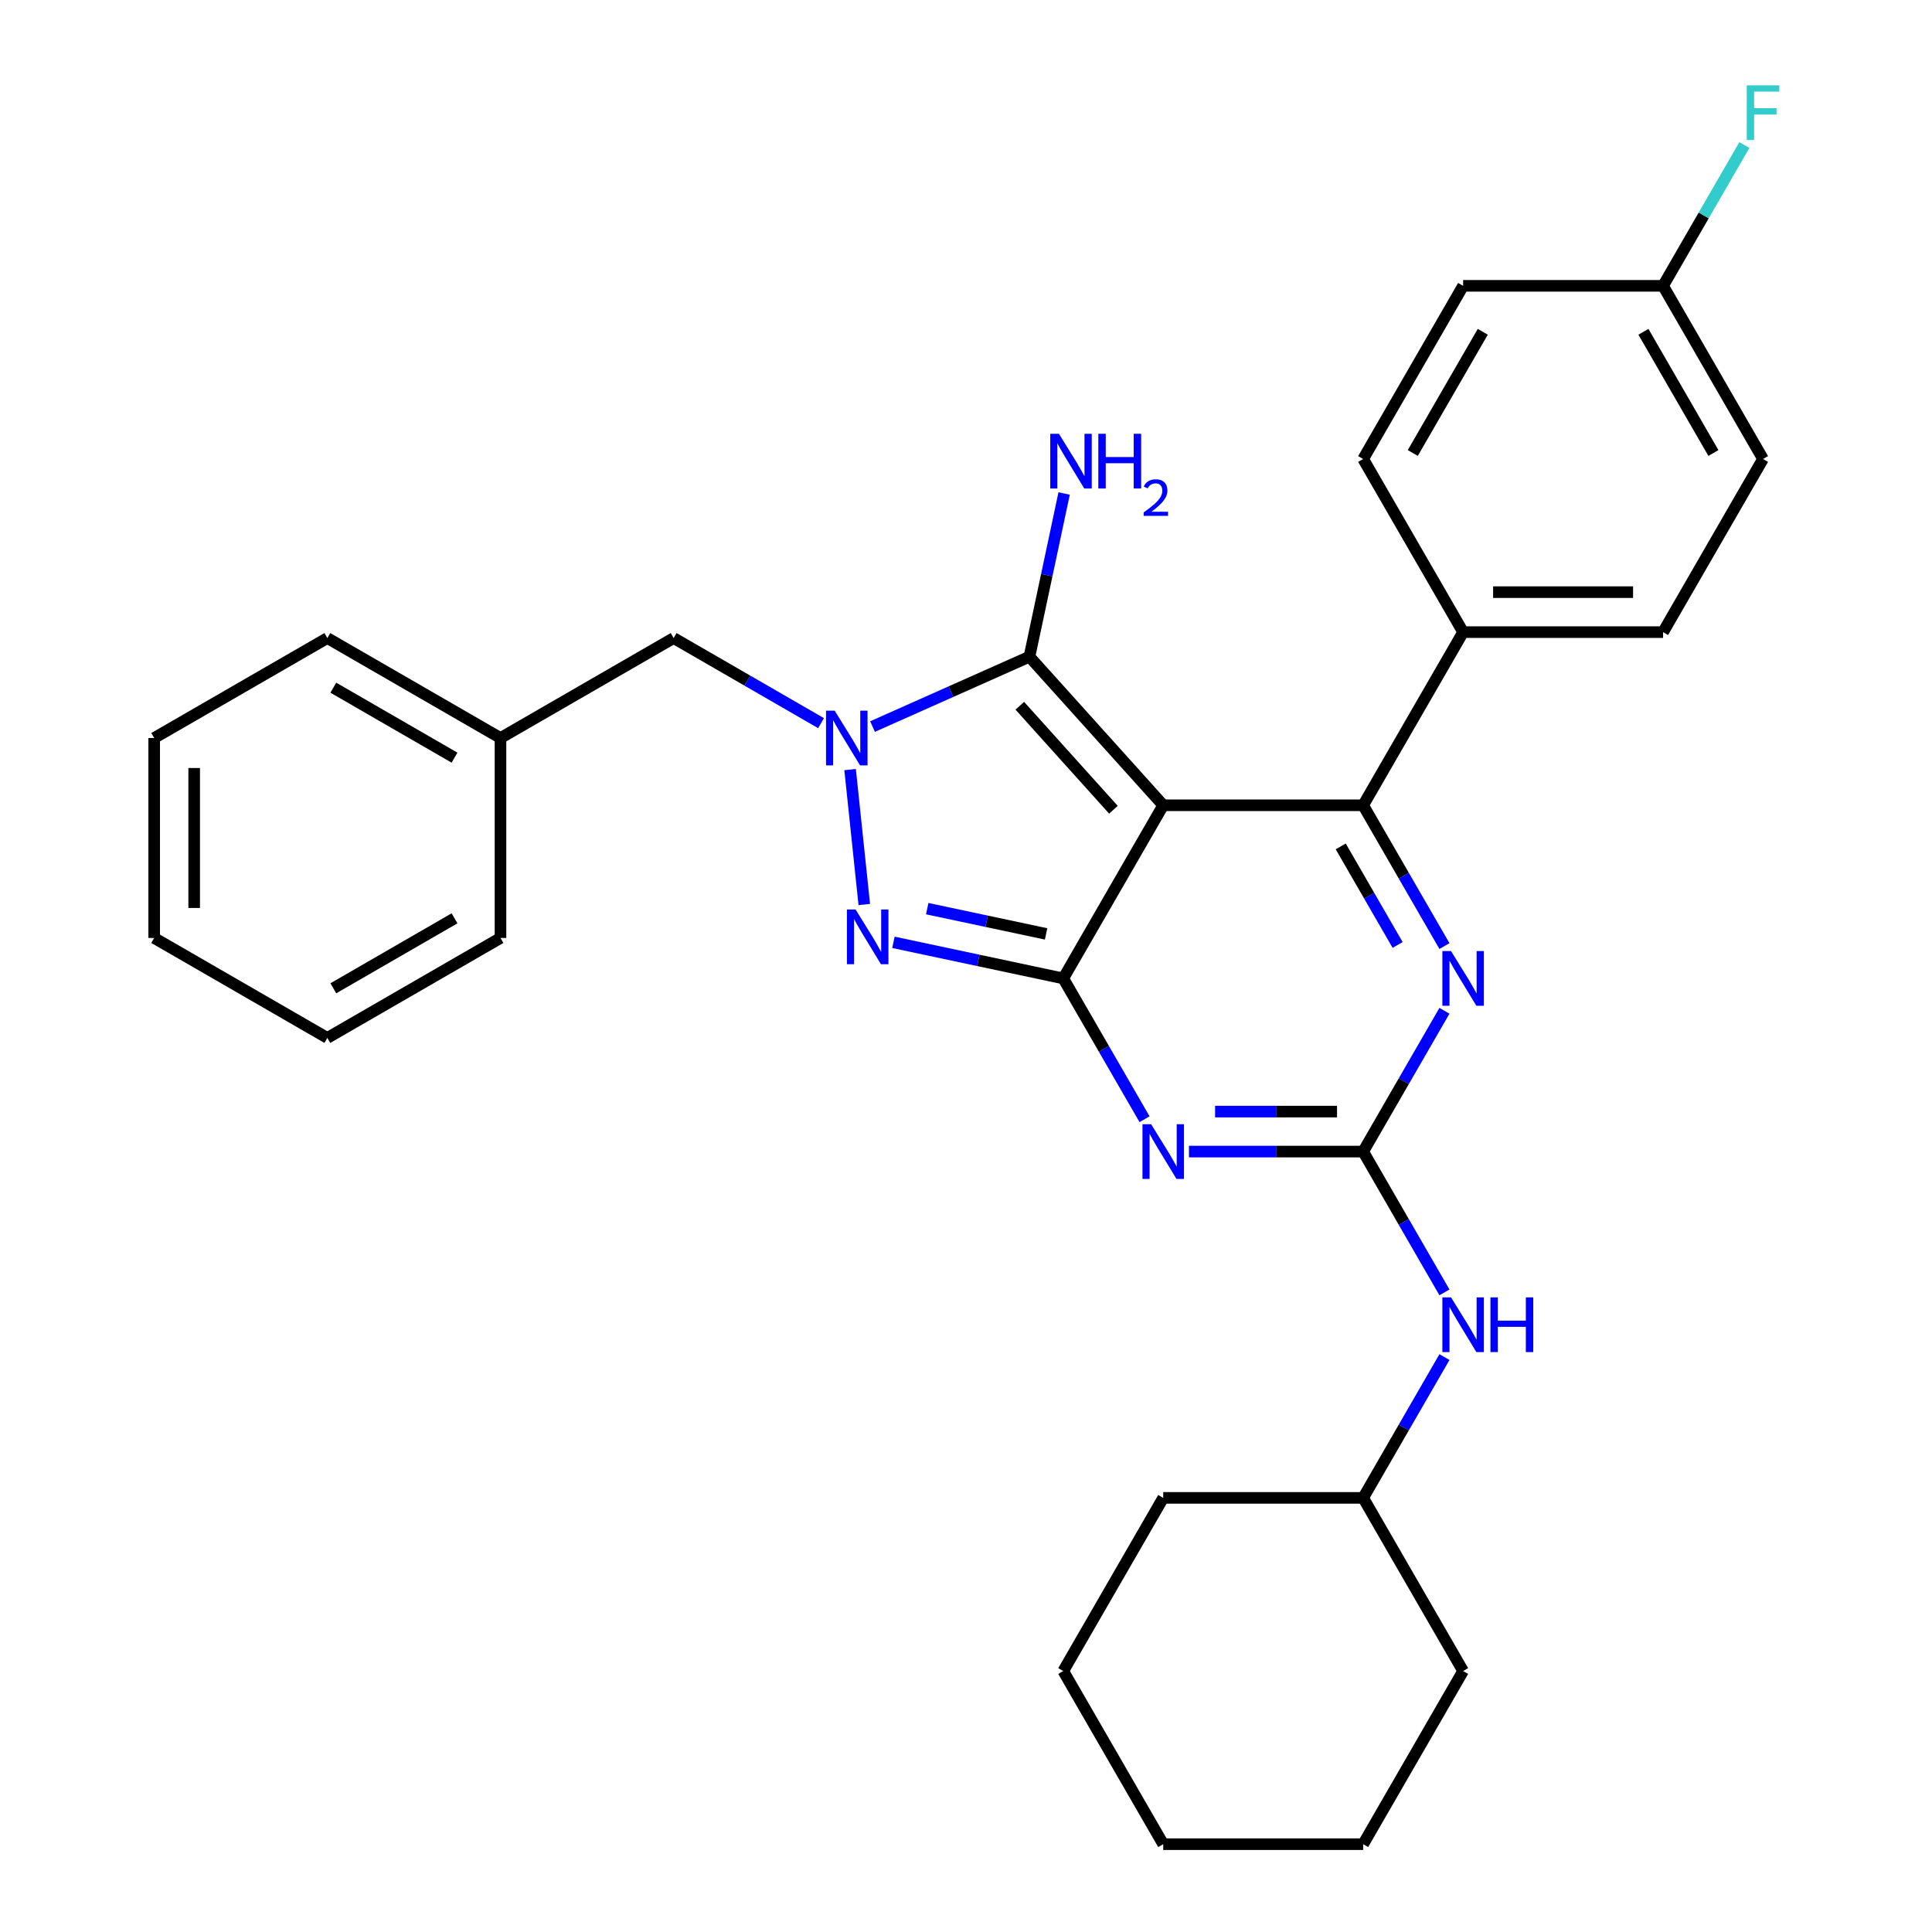 <?xml version='1.0' encoding='iso-8859-1'?>
<svg version='1.1' baseProfile='full'
              xmlns='http://www.w3.org/2000/svg'
                      xmlns:rdkit='http://www.rdkit.org/xml'
                      xmlns:xlink='http://www.w3.org/1999/xlink'
                  xml:space='preserve'
width='1000px' height='1000px' viewBox='0 0 1000 1000'>
<!-- END OF HEADER -->
<rect style='opacity:1.0;fill:#FFFFFF;stroke:none' width='1000' height='1000' x='0' y='0'> </rect>
<path class='bond-0' d='M 747.642,523.182 L 726.604,559.62' style='fill:none;fill-rule:evenodd;stroke:#0000FF;stroke-width:6px;stroke-linecap:butt;stroke-linejoin:miter;stroke-opacity:1' />
<path class='bond-0' d='M 726.604,559.62 L 705.567,596.057' style='fill:none;fill-rule:evenodd;stroke:#000000;stroke-width:6px;stroke-linecap:butt;stroke-linejoin:miter;stroke-opacity:1' />
<path class='bond-1' d='M 747.642,489.688 L 726.604,453.25' style='fill:none;fill-rule:evenodd;stroke:#0000FF;stroke-width:6px;stroke-linecap:butt;stroke-linejoin:miter;stroke-opacity:1' />
<path class='bond-1' d='M 726.604,453.25 L 705.567,416.813' style='fill:none;fill-rule:evenodd;stroke:#000000;stroke-width:6px;stroke-linecap:butt;stroke-linejoin:miter;stroke-opacity:1' />
<path class='bond-1' d='M 723.406,489.105 L 708.68,463.599' style='fill:none;fill-rule:evenodd;stroke:#0000FF;stroke-width:6px;stroke-linecap:butt;stroke-linejoin:miter;stroke-opacity:1' />
<path class='bond-1' d='M 708.68,463.599 L 693.954,438.093' style='fill:none;fill-rule:evenodd;stroke:#000000;stroke-width:6px;stroke-linecap:butt;stroke-linejoin:miter;stroke-opacity:1' />
<path class='bond-2' d='M 705.567,596.057 L 660.487,596.057' style='fill:none;fill-rule:evenodd;stroke:#000000;stroke-width:6px;stroke-linecap:butt;stroke-linejoin:miter;stroke-opacity:1' />
<path class='bond-2' d='M 660.487,596.057 L 615.408,596.057' style='fill:none;fill-rule:evenodd;stroke:#0000FF;stroke-width:6px;stroke-linecap:butt;stroke-linejoin:miter;stroke-opacity:1' />
<path class='bond-2' d='M 692.043,575.36 L 660.487,575.36' style='fill:none;fill-rule:evenodd;stroke:#000000;stroke-width:6px;stroke-linecap:butt;stroke-linejoin:miter;stroke-opacity:1' />
<path class='bond-2' d='M 660.487,575.36 L 628.932,575.36' style='fill:none;fill-rule:evenodd;stroke:#0000FF;stroke-width:6px;stroke-linecap:butt;stroke-linejoin:miter;stroke-opacity:1' />
<path class='bond-3' d='M 705.567,596.057 L 726.604,632.495' style='fill:none;fill-rule:evenodd;stroke:#000000;stroke-width:6px;stroke-linecap:butt;stroke-linejoin:miter;stroke-opacity:1' />
<path class='bond-3' d='M 726.604,632.495 L 747.642,668.932' style='fill:none;fill-rule:evenodd;stroke:#0000FF;stroke-width:6px;stroke-linecap:butt;stroke-linejoin:miter;stroke-opacity:1' />
<path class='bond-4' d='M 592.412,579.31 L 571.374,542.873' style='fill:none;fill-rule:evenodd;stroke:#0000FF;stroke-width:6px;stroke-linecap:butt;stroke-linejoin:miter;stroke-opacity:1' />
<path class='bond-4' d='M 571.374,542.873 L 550.337,506.435' style='fill:none;fill-rule:evenodd;stroke:#000000;stroke-width:6px;stroke-linecap:butt;stroke-linejoin:miter;stroke-opacity:1' />
<path class='bond-5' d='M 705.567,416.813 L 757.311,327.191' style='fill:none;fill-rule:evenodd;stroke:#000000;stroke-width:6px;stroke-linecap:butt;stroke-linejoin:miter;stroke-opacity:1' />
<path class='bond-6' d='M 705.567,416.813 L 602.081,416.813' style='fill:none;fill-rule:evenodd;stroke:#000000;stroke-width:6px;stroke-linecap:butt;stroke-linejoin:miter;stroke-opacity:1' />
<path class='bond-7' d='M 747.642,702.426 L 726.604,738.864' style='fill:none;fill-rule:evenodd;stroke:#0000FF;stroke-width:6px;stroke-linecap:butt;stroke-linejoin:miter;stroke-opacity:1' />
<path class='bond-7' d='M 726.604,738.864 L 705.567,775.301' style='fill:none;fill-rule:evenodd;stroke:#000000;stroke-width:6px;stroke-linecap:butt;stroke-linejoin:miter;stroke-opacity:1' />
<path class='bond-8' d='M 705.567,954.545 L 602.081,954.545' style='fill:none;fill-rule:evenodd;stroke:#000000;stroke-width:6px;stroke-linecap:butt;stroke-linejoin:miter;stroke-opacity:1' />
<path class='bond-9' d='M 705.567,954.545 L 757.311,864.923' style='fill:none;fill-rule:evenodd;stroke:#000000;stroke-width:6px;stroke-linecap:butt;stroke-linejoin:miter;stroke-opacity:1' />
<path class='bond-10' d='M 602.081,416.813 L 550.337,506.435' style='fill:none;fill-rule:evenodd;stroke:#000000;stroke-width:6px;stroke-linecap:butt;stroke-linejoin:miter;stroke-opacity:1' />
<path class='bond-11' d='M 602.081,416.813 L 532.834,339.907' style='fill:none;fill-rule:evenodd;stroke:#000000;stroke-width:6px;stroke-linecap:butt;stroke-linejoin:miter;stroke-opacity:1' />
<path class='bond-11' d='M 576.313,419.126 L 527.84,365.292' style='fill:none;fill-rule:evenodd;stroke:#000000;stroke-width:6px;stroke-linecap:butt;stroke-linejoin:miter;stroke-opacity:1' />
<path class='bond-12' d='M 550.337,506.435 L 506.388,497.093' style='fill:none;fill-rule:evenodd;stroke:#000000;stroke-width:6px;stroke-linecap:butt;stroke-linejoin:miter;stroke-opacity:1' />
<path class='bond-12' d='M 506.388,497.093 L 462.439,487.752' style='fill:none;fill-rule:evenodd;stroke:#0000FF;stroke-width:6px;stroke-linecap:butt;stroke-linejoin:miter;stroke-opacity:1' />
<path class='bond-12' d='M 541.456,483.388 L 510.691,476.848' style='fill:none;fill-rule:evenodd;stroke:#000000;stroke-width:6px;stroke-linecap:butt;stroke-linejoin:miter;stroke-opacity:1' />
<path class='bond-12' d='M 510.691,476.848 L 479.927,470.309' style='fill:none;fill-rule:evenodd;stroke:#0000FF;stroke-width:6px;stroke-linecap:butt;stroke-linejoin:miter;stroke-opacity:1' />
<path class='bond-13' d='M 447.352,468.172 L 440.011,398.325' style='fill:none;fill-rule:evenodd;stroke:#0000FF;stroke-width:6px;stroke-linecap:butt;stroke-linejoin:miter;stroke-opacity:1' />
<path class='bond-14' d='M 451.622,376.066 L 492.228,357.987' style='fill:none;fill-rule:evenodd;stroke:#0000FF;stroke-width:6px;stroke-linecap:butt;stroke-linejoin:miter;stroke-opacity:1' />
<path class='bond-14' d='M 492.228,357.987 L 532.834,339.907' style='fill:none;fill-rule:evenodd;stroke:#000000;stroke-width:6px;stroke-linecap:butt;stroke-linejoin:miter;stroke-opacity:1' />
<path class='bond-15' d='M 424.968,374.305 L 386.82,352.28' style='fill:none;fill-rule:evenodd;stroke:#0000FF;stroke-width:6px;stroke-linecap:butt;stroke-linejoin:miter;stroke-opacity:1' />
<path class='bond-15' d='M 386.82,352.28 L 348.673,330.256' style='fill:none;fill-rule:evenodd;stroke:#000000;stroke-width:6px;stroke-linecap:butt;stroke-linejoin:miter;stroke-opacity:1' />
<path class='bond-16' d='M 532.834,339.907 L 541.813,297.668' style='fill:none;fill-rule:evenodd;stroke:#000000;stroke-width:6px;stroke-linecap:butt;stroke-linejoin:miter;stroke-opacity:1' />
<path class='bond-16' d='M 541.813,297.668 L 550.791,255.429' style='fill:none;fill-rule:evenodd;stroke:#0000FF;stroke-width:6px;stroke-linecap:butt;stroke-linejoin:miter;stroke-opacity:1' />
<path class='bond-17' d='M 602.081,954.545 L 550.337,864.923' style='fill:none;fill-rule:evenodd;stroke:#000000;stroke-width:6px;stroke-linecap:butt;stroke-linejoin:miter;stroke-opacity:1' />
<path class='bond-18' d='M 550.337,864.923 L 602.081,775.301' style='fill:none;fill-rule:evenodd;stroke:#000000;stroke-width:6px;stroke-linecap:butt;stroke-linejoin:miter;stroke-opacity:1' />
<path class='bond-19' d='M 259.051,381.999 L 348.673,330.256' style='fill:none;fill-rule:evenodd;stroke:#000000;stroke-width:6px;stroke-linecap:butt;stroke-linejoin:miter;stroke-opacity:1' />
<path class='bond-20' d='M 259.051,381.999 L 169.429,330.256' style='fill:none;fill-rule:evenodd;stroke:#000000;stroke-width:6px;stroke-linecap:butt;stroke-linejoin:miter;stroke-opacity:1' />
<path class='bond-20' d='M 235.259,392.162 L 172.523,355.942' style='fill:none;fill-rule:evenodd;stroke:#000000;stroke-width:6px;stroke-linecap:butt;stroke-linejoin:miter;stroke-opacity:1' />
<path class='bond-21' d='M 259.051,381.999 L 259.051,485.486' style='fill:none;fill-rule:evenodd;stroke:#000000;stroke-width:6px;stroke-linecap:butt;stroke-linejoin:miter;stroke-opacity:1' />
<path class='bond-22' d='M 860.797,147.947 L 912.541,237.569' style='fill:none;fill-rule:evenodd;stroke:#000000;stroke-width:6px;stroke-linecap:butt;stroke-linejoin:miter;stroke-opacity:1' />
<path class='bond-22' d='M 850.634,171.739 L 886.855,234.474' style='fill:none;fill-rule:evenodd;stroke:#000000;stroke-width:6px;stroke-linecap:butt;stroke-linejoin:miter;stroke-opacity:1' />
<path class='bond-23' d='M 860.797,147.947 L 881.834,111.509' style='fill:none;fill-rule:evenodd;stroke:#000000;stroke-width:6px;stroke-linecap:butt;stroke-linejoin:miter;stroke-opacity:1' />
<path class='bond-23' d='M 881.834,111.509 L 902.872,75.072' style='fill:none;fill-rule:evenodd;stroke:#33CCCC;stroke-width:6px;stroke-linecap:butt;stroke-linejoin:miter;stroke-opacity:1' />
<path class='bond-24' d='M 860.797,147.947 L 757.311,147.947' style='fill:none;fill-rule:evenodd;stroke:#000000;stroke-width:6px;stroke-linecap:butt;stroke-linejoin:miter;stroke-opacity:1' />
<path class='bond-25' d='M 757.311,327.191 L 705.567,237.569' style='fill:none;fill-rule:evenodd;stroke:#000000;stroke-width:6px;stroke-linecap:butt;stroke-linejoin:miter;stroke-opacity:1' />
<path class='bond-26' d='M 757.311,327.191 L 860.797,327.191' style='fill:none;fill-rule:evenodd;stroke:#000000;stroke-width:6px;stroke-linecap:butt;stroke-linejoin:miter;stroke-opacity:1' />
<path class='bond-26' d='M 772.834,306.494 L 845.274,306.494' style='fill:none;fill-rule:evenodd;stroke:#000000;stroke-width:6px;stroke-linecap:butt;stroke-linejoin:miter;stroke-opacity:1' />
<path class='bond-27' d='M 757.311,147.947 L 705.567,237.569' style='fill:none;fill-rule:evenodd;stroke:#000000;stroke-width:6px;stroke-linecap:butt;stroke-linejoin:miter;stroke-opacity:1' />
<path class='bond-27' d='M 767.473,171.739 L 731.253,234.474' style='fill:none;fill-rule:evenodd;stroke:#000000;stroke-width:6px;stroke-linecap:butt;stroke-linejoin:miter;stroke-opacity:1' />
<path class='bond-28' d='M 912.541,237.569 L 860.797,327.191' style='fill:none;fill-rule:evenodd;stroke:#000000;stroke-width:6px;stroke-linecap:butt;stroke-linejoin:miter;stroke-opacity:1' />
<path class='bond-29' d='M 169.429,330.256 L 79.806,381.999' style='fill:none;fill-rule:evenodd;stroke:#000000;stroke-width:6px;stroke-linecap:butt;stroke-linejoin:miter;stroke-opacity:1' />
<path class='bond-30' d='M 259.051,485.486 L 169.429,537.229' style='fill:none;fill-rule:evenodd;stroke:#000000;stroke-width:6px;stroke-linecap:butt;stroke-linejoin:miter;stroke-opacity:1' />
<path class='bond-30' d='M 235.259,475.323 L 172.523,511.543' style='fill:none;fill-rule:evenodd;stroke:#000000;stroke-width:6px;stroke-linecap:butt;stroke-linejoin:miter;stroke-opacity:1' />
<path class='bond-31' d='M 79.806,381.999 L 79.806,485.486' style='fill:none;fill-rule:evenodd;stroke:#000000;stroke-width:6px;stroke-linecap:butt;stroke-linejoin:miter;stroke-opacity:1' />
<path class='bond-31' d='M 100.504,397.522 L 100.504,469.963' style='fill:none;fill-rule:evenodd;stroke:#000000;stroke-width:6px;stroke-linecap:butt;stroke-linejoin:miter;stroke-opacity:1' />
<path class='bond-32' d='M 169.429,537.229 L 79.806,485.486' style='fill:none;fill-rule:evenodd;stroke:#000000;stroke-width:6px;stroke-linecap:butt;stroke-linejoin:miter;stroke-opacity:1' />
<path class='bond-33' d='M 602.081,775.301 L 705.567,775.301' style='fill:none;fill-rule:evenodd;stroke:#000000;stroke-width:6px;stroke-linecap:butt;stroke-linejoin:miter;stroke-opacity:1' />
<path class='bond-34' d='M 705.567,775.301 L 757.311,864.923' style='fill:none;fill-rule:evenodd;stroke:#000000;stroke-width:6px;stroke-linecap:butt;stroke-linejoin:miter;stroke-opacity:1' />
<path  class='atom-0' d='M 751.051 492.275
L 760.331 507.275
Q 761.251 508.755, 762.731 511.435
Q 764.211 514.115, 764.291 514.275
L 764.291 492.275
L 768.051 492.275
L 768.051 520.595
L 764.171 520.595
L 754.211 504.195
Q 753.051 502.275, 751.811 500.075
Q 750.611 497.875, 750.251 497.195
L 750.251 520.595
L 746.571 520.595
L 746.571 492.275
L 751.051 492.275
' fill='#0000FF'/>
<path  class='atom-2' d='M 595.821 581.897
L 605.101 596.897
Q 606.021 598.377, 607.501 601.057
Q 608.981 603.737, 609.061 603.897
L 609.061 581.897
L 612.821 581.897
L 612.821 610.217
L 608.941 610.217
L 598.981 593.817
Q 597.821 591.897, 596.581 589.697
Q 595.381 587.497, 595.021 586.817
L 595.021 610.217
L 591.341 610.217
L 591.341 581.897
L 595.821 581.897
' fill='#0000FF'/>
<path  class='atom-4' d='M 751.051 671.519
L 760.331 686.519
Q 761.251 687.999, 762.731 690.679
Q 764.211 693.359, 764.291 693.519
L 764.291 671.519
L 768.051 671.519
L 768.051 699.839
L 764.171 699.839
L 754.211 683.439
Q 753.051 681.519, 751.811 679.319
Q 750.611 677.119, 750.251 676.439
L 750.251 699.839
L 746.571 699.839
L 746.571 671.519
L 751.051 671.519
' fill='#0000FF'/>
<path  class='atom-4' d='M 771.451 671.519
L 775.291 671.519
L 775.291 683.559
L 789.771 683.559
L 789.771 671.519
L 793.611 671.519
L 793.611 699.839
L 789.771 699.839
L 789.771 686.759
L 775.291 686.759
L 775.291 699.839
L 771.451 699.839
L 771.451 671.519
' fill='#0000FF'/>
<path  class='atom-8' d='M 442.852 470.759
L 452.132 485.759
Q 453.052 487.239, 454.532 489.919
Q 456.012 492.599, 456.092 492.759
L 456.092 470.759
L 459.852 470.759
L 459.852 499.079
L 455.972 499.079
L 446.012 482.679
Q 444.852 480.759, 443.612 478.559
Q 442.412 476.359, 442.052 475.679
L 442.052 499.079
L 438.372 499.079
L 438.372 470.759
L 442.852 470.759
' fill='#0000FF'/>
<path  class='atom-9' d='M 432.035 367.839
L 441.315 382.839
Q 442.235 384.319, 443.715 386.999
Q 445.195 389.679, 445.275 389.839
L 445.275 367.839
L 449.035 367.839
L 449.035 396.159
L 445.155 396.159
L 435.195 379.759
Q 434.035 377.839, 432.795 375.639
Q 431.595 373.439, 431.235 372.759
L 431.235 396.159
L 427.555 396.159
L 427.555 367.839
L 432.035 367.839
' fill='#0000FF'/>
<path  class='atom-11' d='M 548.091 224.522
L 557.371 239.522
Q 558.291 241.002, 559.771 243.682
Q 561.251 246.362, 561.331 246.522
L 561.331 224.522
L 565.091 224.522
L 565.091 252.842
L 561.211 252.842
L 551.251 236.442
Q 550.091 234.522, 548.851 232.322
Q 547.651 230.122, 547.291 229.442
L 547.291 252.842
L 543.611 252.842
L 543.611 224.522
L 548.091 224.522
' fill='#0000FF'/>
<path  class='atom-11' d='M 568.491 224.522
L 572.331 224.522
L 572.331 236.562
L 586.811 236.562
L 586.811 224.522
L 590.651 224.522
L 590.651 252.842
L 586.811 252.842
L 586.811 239.762
L 572.331 239.762
L 572.331 252.842
L 568.491 252.842
L 568.491 224.522
' fill='#0000FF'/>
<path  class='atom-11' d='M 592.023 251.849
Q 592.71 250.08, 594.347 249.103
Q 595.983 248.1, 598.254 248.1
Q 601.079 248.1, 602.663 249.631
Q 604.247 251.162, 604.247 253.881
Q 604.247 256.653, 602.187 259.241
Q 600.155 261.828, 595.931 264.89
L 604.563 264.89
L 604.563 267.002
L 591.971 267.002
L 591.971 265.233
Q 595.455 262.752, 597.515 260.904
Q 599.6 259.056, 600.603 257.393
Q 601.607 255.729, 601.607 254.013
Q 601.607 252.218, 600.709 251.215
Q 599.811 250.212, 598.254 250.212
Q 596.749 250.212, 595.746 250.819
Q 594.743 251.426, 594.03 252.773
L 592.023 251.849
' fill='#0000FF'/>
<path  class='atom-18' d='M 904.121 44.165
L 920.961 44.165
L 920.961 47.405
L 907.921 47.405
L 907.921 56.005
L 919.521 56.005
L 919.521 59.285
L 907.921 59.285
L 907.921 72.485
L 904.121 72.485
L 904.121 44.165
' fill='#33CCCC'/>
</svg>
